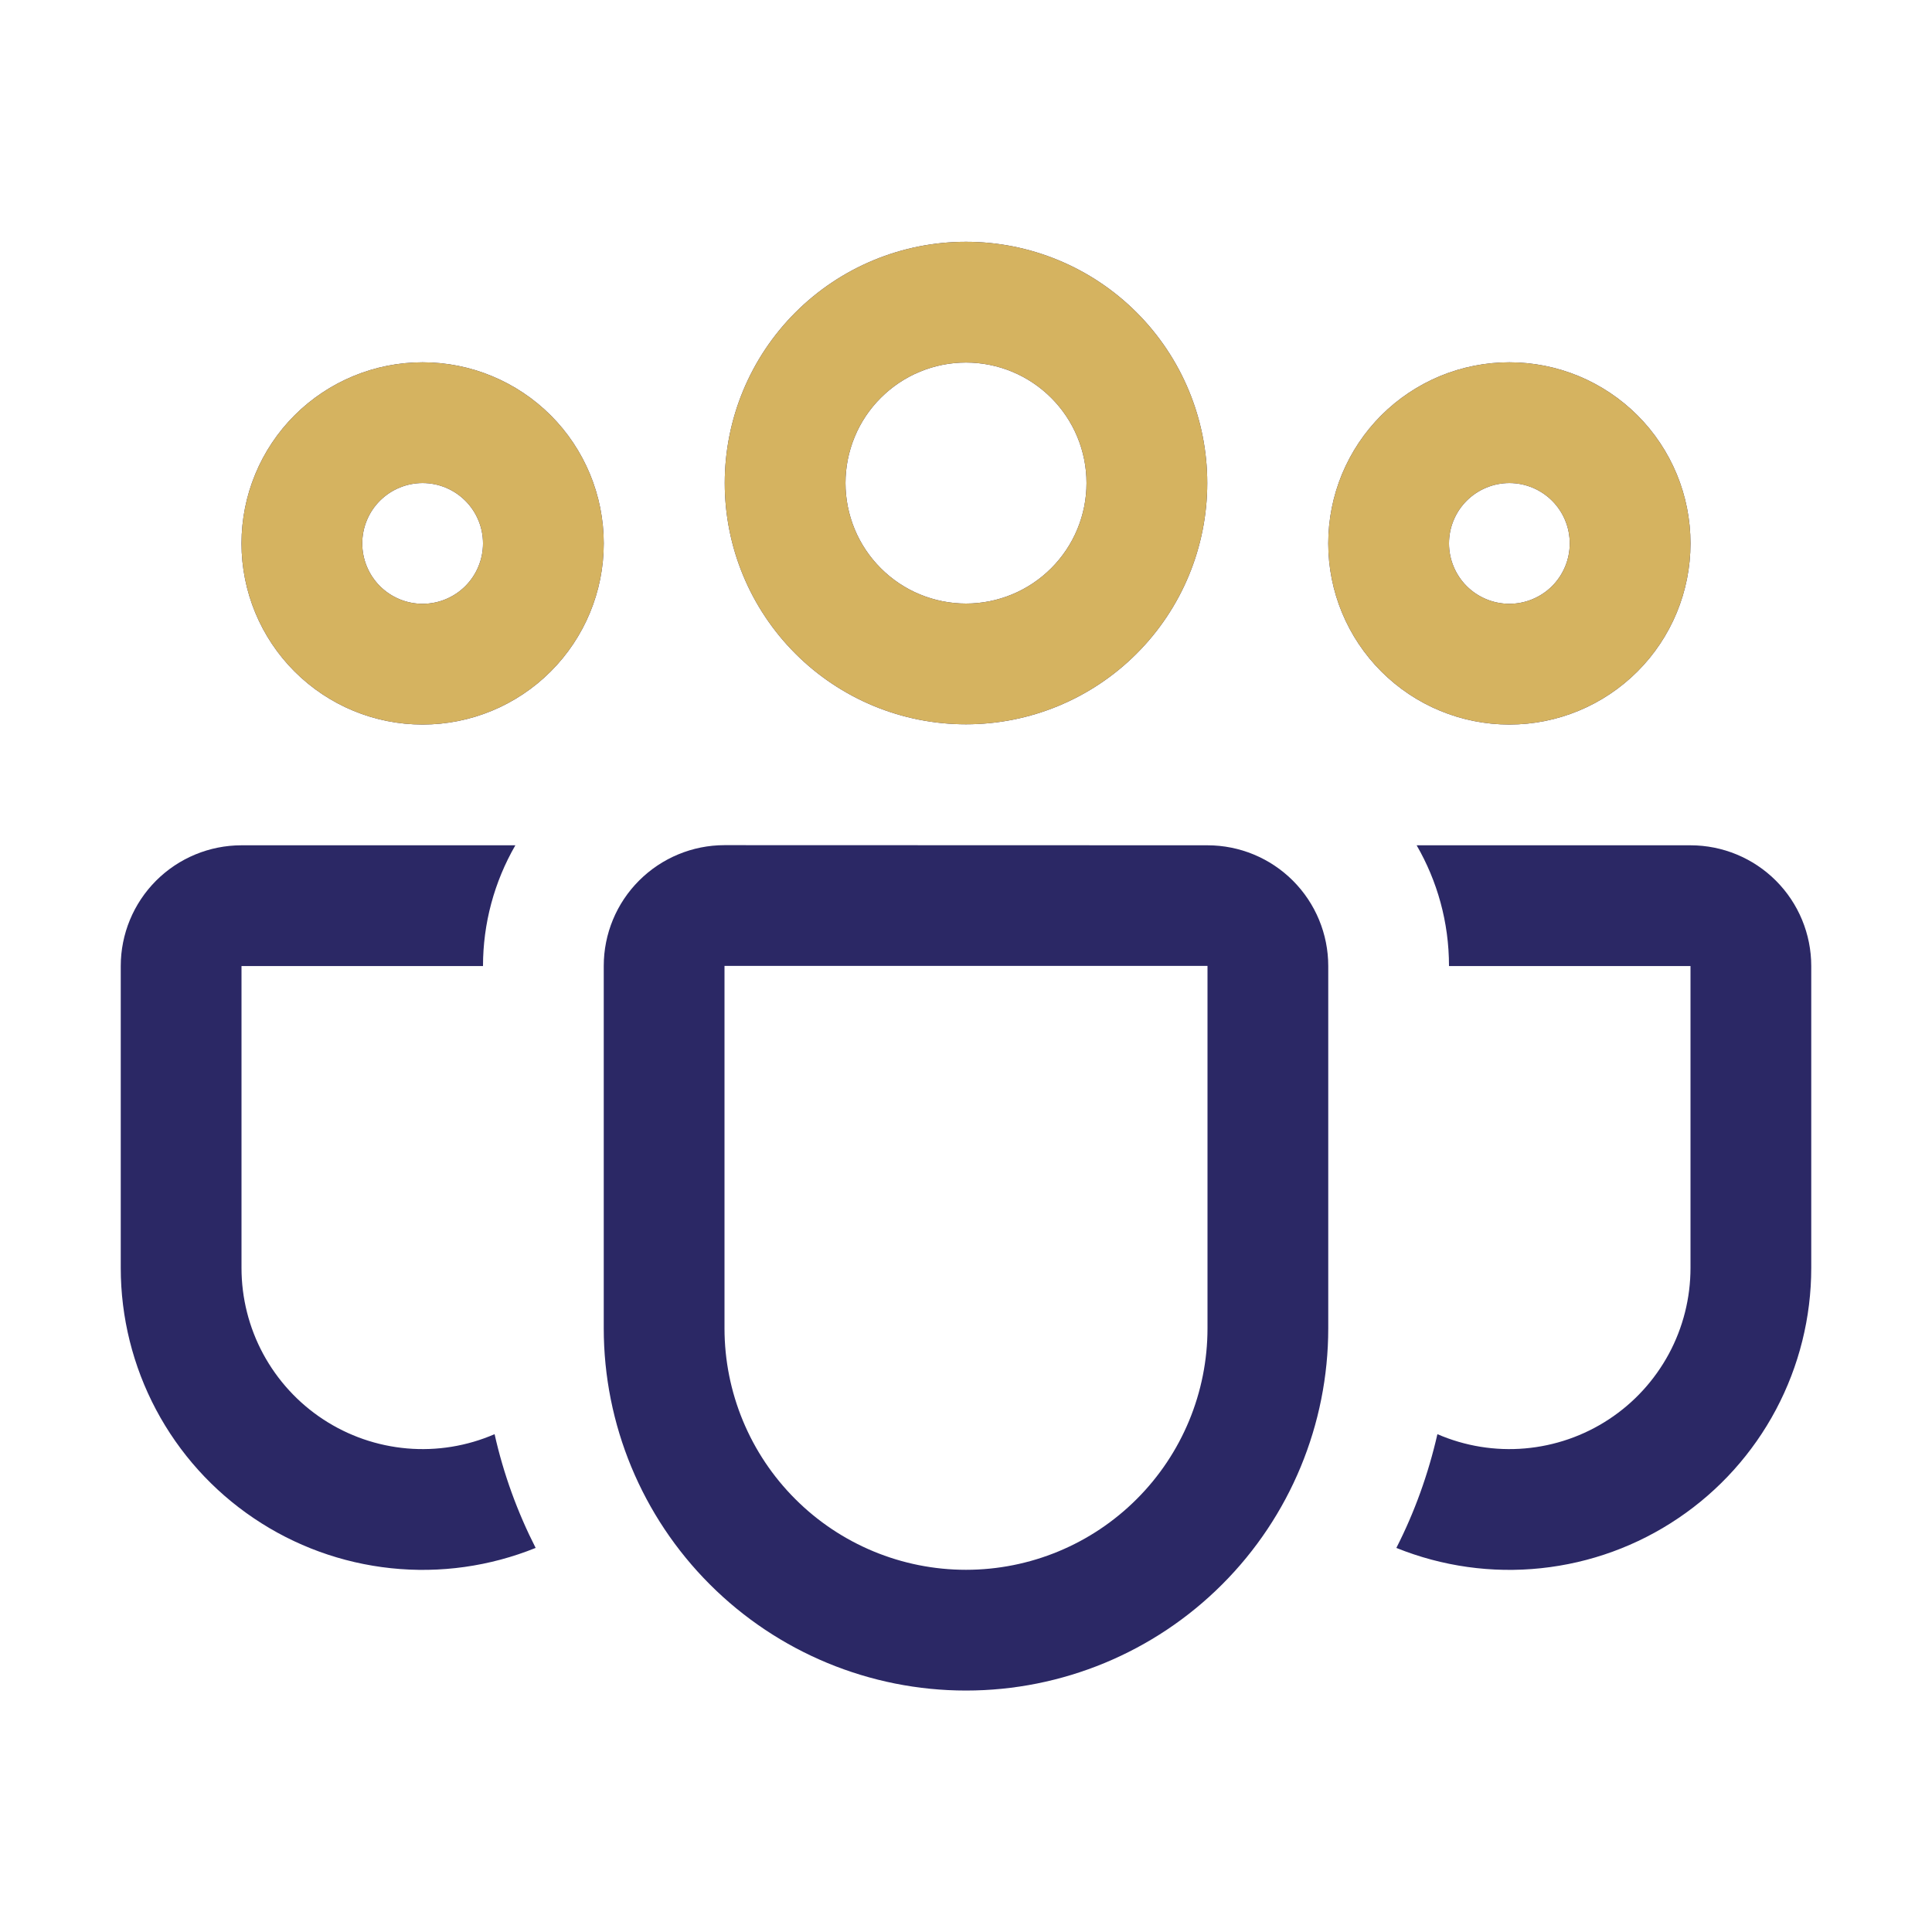 <svg width="40" height="40" viewBox="0 0 40 40" fill="none" xmlns="http://www.w3.org/2000/svg">
<g clip-path="url(#clip0_5386_29201)">
<path d="M15.005 10.001C15.005 8.676 15.531 7.406 16.468 6.469C17.405 5.532 18.675 5.006 20 5.006C21.325 5.006 22.595 5.532 23.532 6.469C24.469 7.406 24.995 8.676 24.995 10.001C24.995 11.326 24.469 12.596 23.532 13.533C22.595 14.47 21.325 14.996 20 14.996C18.675 14.996 17.405 14.47 16.468 13.533C15.531 12.596 15.005 11.326 15.005 10.001ZM20 7.506C19.672 7.506 19.348 7.57 19.045 7.696C18.742 7.821 18.468 8.005 18.236 8.237C18.004 8.468 17.82 8.743 17.695 9.046C17.57 9.349 17.505 9.673 17.505 10.001C17.505 10.329 17.57 10.653 17.695 10.956C17.82 11.258 18.004 11.533 18.236 11.765C18.468 11.997 18.742 12.181 19.045 12.306C19.348 12.431 19.672 12.496 20 12.496C20.662 12.496 21.296 12.233 21.764 11.765C22.232 11.297 22.495 10.663 22.495 10.001C22.495 9.339 22.232 8.705 21.764 8.237C21.296 7.769 20.662 7.506 20 7.506ZM27.5 11.251C27.5 10.758 27.597 10.271 27.785 9.816C27.974 9.361 28.25 8.947 28.598 8.599C28.947 8.251 29.36 7.975 29.815 7.786C30.27 7.598 30.758 7.501 31.25 7.501C31.742 7.501 32.23 7.598 32.685 7.786C33.14 7.975 33.553 8.251 33.902 8.599C34.25 8.947 34.526 9.361 34.715 9.816C34.903 10.271 35 10.758 35 11.251C35 12.245 34.605 13.199 33.902 13.902C33.198 14.606 32.245 15.001 31.25 15.001C30.255 15.001 29.302 14.606 28.598 13.902C27.895 13.199 27.5 12.245 27.5 11.251ZM31.25 10.001C30.919 10.001 30.601 10.133 30.366 10.367C30.132 10.601 30 10.919 30 11.251C30 11.582 30.132 11.9 30.366 12.135C30.601 12.369 30.919 12.501 31.25 12.501C31.581 12.501 31.899 12.369 32.134 12.135C32.368 11.9 32.5 11.582 32.5 11.251C32.5 10.919 32.368 10.601 32.134 10.367C31.899 10.133 31.581 10.001 31.25 10.001ZM8.75 7.501C7.755 7.501 6.802 7.896 6.098 8.599C5.395 9.302 5 10.256 5 11.251C5 12.245 5.395 13.199 6.098 13.902C6.802 14.606 7.755 15.001 8.75 15.001C9.745 15.001 10.698 14.606 11.402 13.902C12.105 13.199 12.5 12.245 12.5 11.251C12.5 10.256 12.105 9.302 11.402 8.599C10.698 7.896 9.745 7.501 8.75 7.501ZM7.5 11.251C7.5 10.919 7.632 10.601 7.866 10.367C8.101 10.133 8.418 10.001 8.75 10.001C9.082 10.001 9.399 10.133 9.634 10.367C9.868 10.601 10 10.919 10 11.251C10 11.582 9.868 11.9 9.634 12.135C9.399 12.369 9.082 12.501 8.75 12.501C8.418 12.501 8.101 12.369 7.866 12.135C7.632 11.9 7.5 11.582 7.5 11.251ZM10.67 17.501C10.231 18.261 10 19.123 10 20.001H5V26.251C5 26.873 5.154 27.485 5.449 28.032C5.745 28.579 6.171 29.045 6.691 29.386C7.211 29.728 7.807 29.934 8.427 29.988C9.046 30.042 9.669 29.94 10.24 29.693C10.425 30.521 10.715 31.311 11.09 32.048C10.141 32.431 9.113 32.576 8.095 32.468C7.078 32.361 6.102 32.006 5.254 31.433C4.405 30.861 3.711 30.089 3.231 29.186C2.751 28.282 2.5 27.274 2.5 26.251V20.001C2.5 19.338 2.763 18.702 3.232 18.233C3.701 17.764 4.337 17.501 5 17.501H10.67ZM28.91 32.048C29.859 32.431 30.887 32.576 31.905 32.468C32.922 32.361 33.898 32.006 34.746 31.433C35.595 30.861 36.289 30.089 36.769 29.186C37.249 28.282 37.5 27.274 37.5 26.251V20.001C37.5 19.338 37.237 18.702 36.768 18.233C36.299 17.764 35.663 17.501 35 17.501H29.33C29.755 18.236 30 19.088 30 20.001H35V26.251C35 26.873 34.846 27.485 34.551 28.032C34.255 28.579 33.829 29.045 33.309 29.386C32.789 29.728 32.193 29.934 31.573 29.988C30.954 30.042 30.331 29.94 29.76 29.693C29.57 30.523 29.287 31.308 28.91 32.048ZM15 17.498C14.337 17.498 13.701 17.762 13.232 18.231C12.763 18.699 12.5 19.335 12.5 19.998V27.501C12.5 29.49 13.29 31.398 14.697 32.804C16.103 34.211 18.011 35.001 20 35.001C21.989 35.001 23.897 34.211 25.303 32.804C26.71 31.398 27.5 29.49 27.5 27.501V20.001C27.5 19.338 27.237 18.702 26.768 18.233C26.299 17.764 25.663 17.501 25 17.501L15 17.498ZM15 19.998H25V27.501C25 28.827 24.473 30.099 23.535 31.036C22.598 31.974 21.326 32.501 20 32.501C18.674 32.501 17.402 31.974 16.465 31.036C15.527 30.099 15 28.827 15 27.501V19.998Z" fill="#2B2865"/>
<path d="M15.005 10.001C15.005 8.676 15.531 7.406 16.468 6.469C17.405 5.532 18.675 5.006 20 5.006C21.325 5.006 22.595 5.532 23.532 6.469C24.469 7.406 24.995 8.676 24.995 10.001C24.995 11.326 24.469 12.596 23.532 13.533C22.595 14.47 21.325 14.996 20 14.996C18.675 14.996 17.405 14.47 16.468 13.533C15.531 12.596 15.005 11.326 15.005 10.001ZM20 7.506C19.672 7.506 19.348 7.57 19.045 7.696C18.742 7.821 18.468 8.005 18.236 8.237C18.004 8.468 17.82 8.743 17.695 9.046C17.57 9.349 17.505 9.673 17.505 10.001C17.505 10.329 17.57 10.653 17.695 10.956C17.82 11.258 18.004 11.533 18.236 11.765C18.468 11.997 18.742 12.181 19.045 12.306C19.348 12.431 19.672 12.496 20 12.496C20.662 12.496 21.296 12.233 21.764 11.765C22.232 11.297 22.495 10.663 22.495 10.001C22.495 9.339 22.232 8.705 21.764 8.237C21.296 7.769 20.662 7.506 20 7.506ZM27.5 11.251C27.5 10.758 27.597 10.271 27.785 9.816C27.974 9.361 28.25 8.947 28.598 8.599C28.947 8.251 29.36 7.975 29.815 7.786C30.27 7.598 30.758 7.501 31.25 7.501C31.742 7.501 32.23 7.598 32.685 7.786C33.14 7.975 33.553 8.251 33.902 8.599C34.25 8.947 34.526 9.361 34.715 9.816C34.903 10.271 35 10.758 35 11.251C35 12.245 34.605 13.199 33.902 13.902C33.198 14.606 32.245 15.001 31.25 15.001C30.255 15.001 29.302 14.606 28.598 13.902C27.895 13.199 27.5 12.245 27.5 11.251ZM31.25 10.001C30.919 10.001 30.601 10.133 30.366 10.367C30.132 10.601 30 10.919 30 11.251C30 11.582 30.132 11.9 30.366 12.135C30.601 12.369 30.919 12.501 31.25 12.501C31.581 12.501 31.899 12.369 32.134 12.135C32.368 11.9 32.5 11.582 32.5 11.251C32.5 10.919 32.368 10.601 32.134 10.367C31.899 10.133 31.581 10.001 31.25 10.001ZM8.75 7.501C7.755 7.501 6.802 7.896 6.098 8.599C5.395 9.302 5 10.256 5 11.251C5 12.245 5.395 13.199 6.098 13.902C6.802 14.606 7.755 15.001 8.75 15.001C9.745 15.001 10.698 14.606 11.402 13.902C12.105 13.199 12.5 12.245 12.5 11.251C12.5 10.256 12.105 9.302 11.402 8.599C10.698 7.896 9.745 7.501 8.75 7.501ZM7.5 11.251C7.5 10.919 7.632 10.601 7.866 10.367C8.101 10.133 8.418 10.001 8.75 10.001C9.082 10.001 9.399 10.133 9.634 10.367C9.868 10.601 10 10.919 10 11.251C10 11.582 9.868 11.9 9.634 12.135C9.399 12.369 9.082 12.501 8.75 12.501C8.418 12.501 8.101 12.369 7.866 12.135C7.632 11.9 7.5 11.582 7.5 11.251Z" fill="#D5B360"/>
</g>
<defs>
<clipPath id="clip0_5386_29201">
<rect width="40" height="40" fill="white"/>
</clipPath>
</defs>
</svg>
